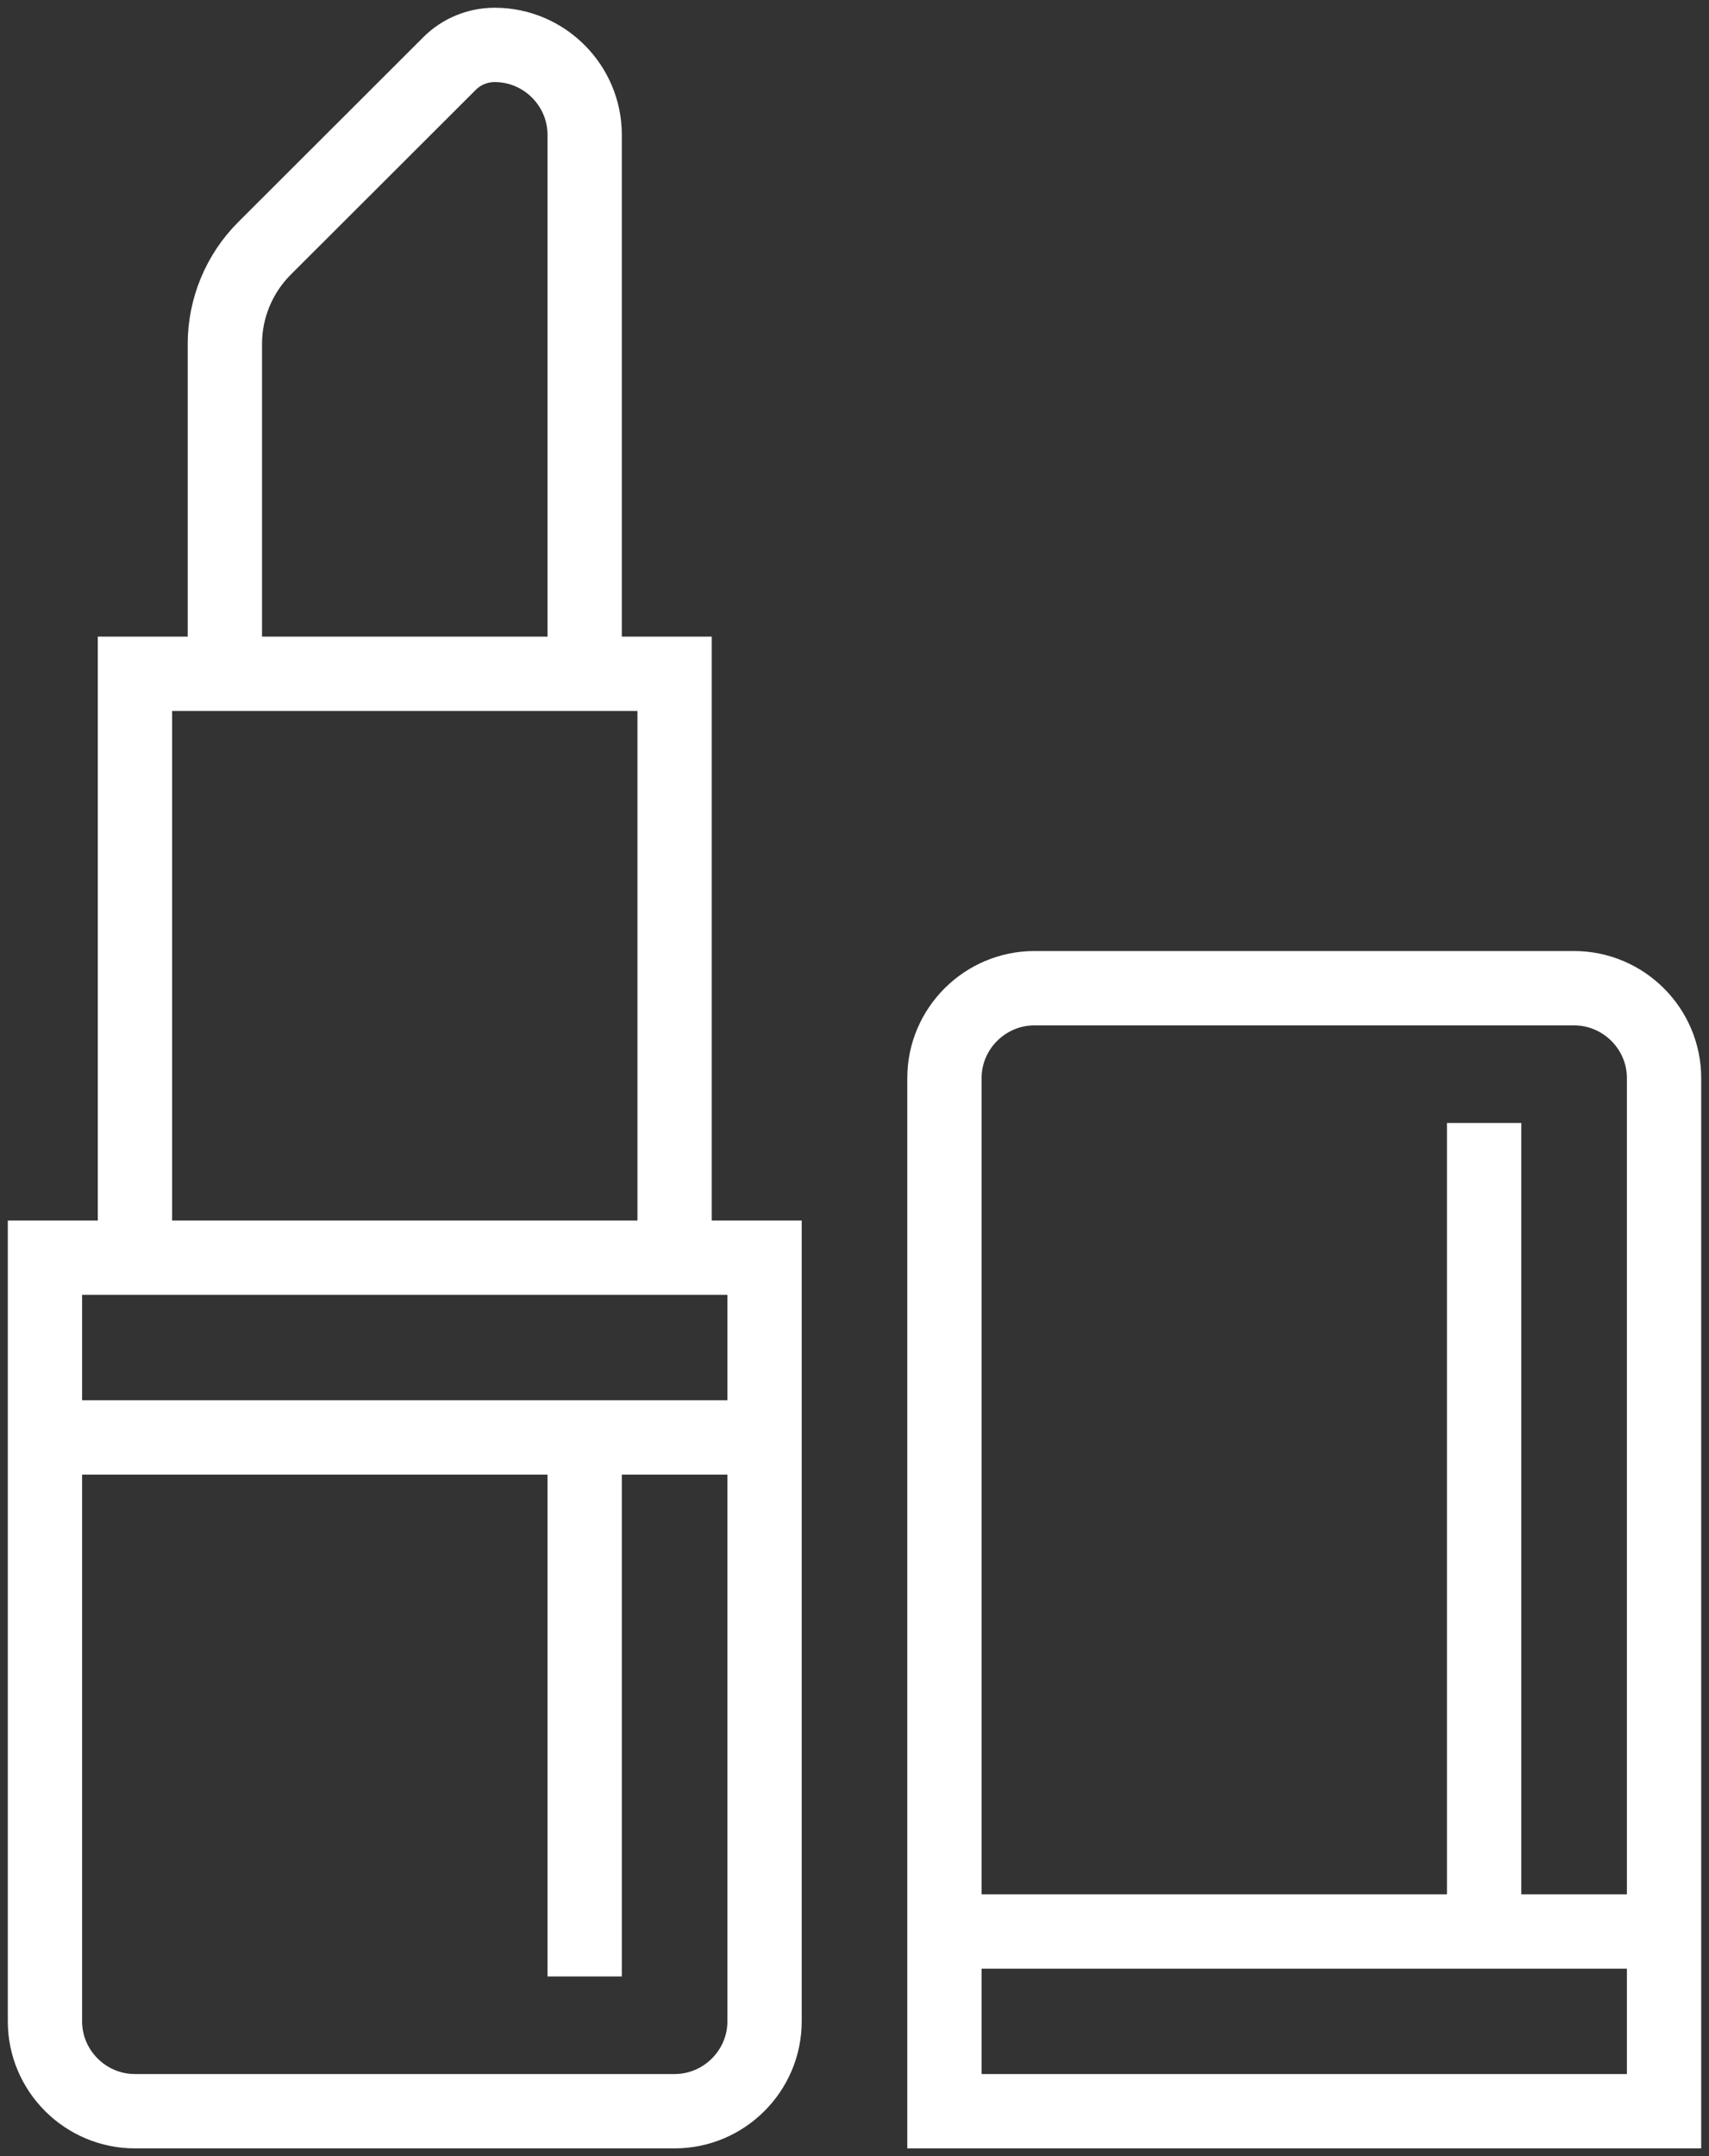 <svg width="46" height="58" viewBox="0 0 46 58" fill="none" xmlns="http://www.w3.org/2000/svg">
<rect x="0" y="0" width="46" height="58" fill="#333333" stroke="none"/>
<g clip-path="url(#clip0_4269_2521)">
<path d="M20.579 54.375C20.579 55.704 19.489 56.792 18.158 56.792H3.631C2.3 56.792 1.21 55.704 1.21 54.375V33.833H20.579V54.375Z" stroke="white" stroke-width="2" stroke-miterlimit="10"/>
<path d="M25.421 29C25.421 27.671 26.511 26.583 27.842 26.583H42.368C43.7 26.583 44.79 27.671 44.79 29V56.792H25.421V29Z" stroke="white" stroke-width="2" stroke-miterlimit="10"/>
<path d="M3.632 33.833V18.125H18.158V33.833" stroke="white" stroke-width="2" stroke-miterlimit="10"/>
<path d="M15.737 18.125V3.625C15.737 2.296 14.648 1.208 13.316 1.208C12.856 1.208 12.42 1.39 12.105 1.704L7.118 6.682C6.44 7.359 6.053 8.289 6.053 9.244V18.113" stroke="white" stroke-width="2" stroke-miterlimit="10"/>
<path d="M1.21 38.667H20.579" stroke="white" stroke-width="2" stroke-miterlimit="10"/>
<path d="M25.421 51.958H44.79" stroke="white" stroke-width="2" stroke-miterlimit="10"/>
<path d="M15.737 38.667V53.167" stroke="white" stroke-width="2" stroke-miterlimit="10"/>
<path d="M39.947 30.208V51.958" stroke="white" stroke-width="2" stroke-miterlimit="10"/>
</g>
<defs>
<clipPath id="clip0_4269_2521">
<rect width="46" height="58" fill="white"/>
</clipPath>
</defs>
</svg>
